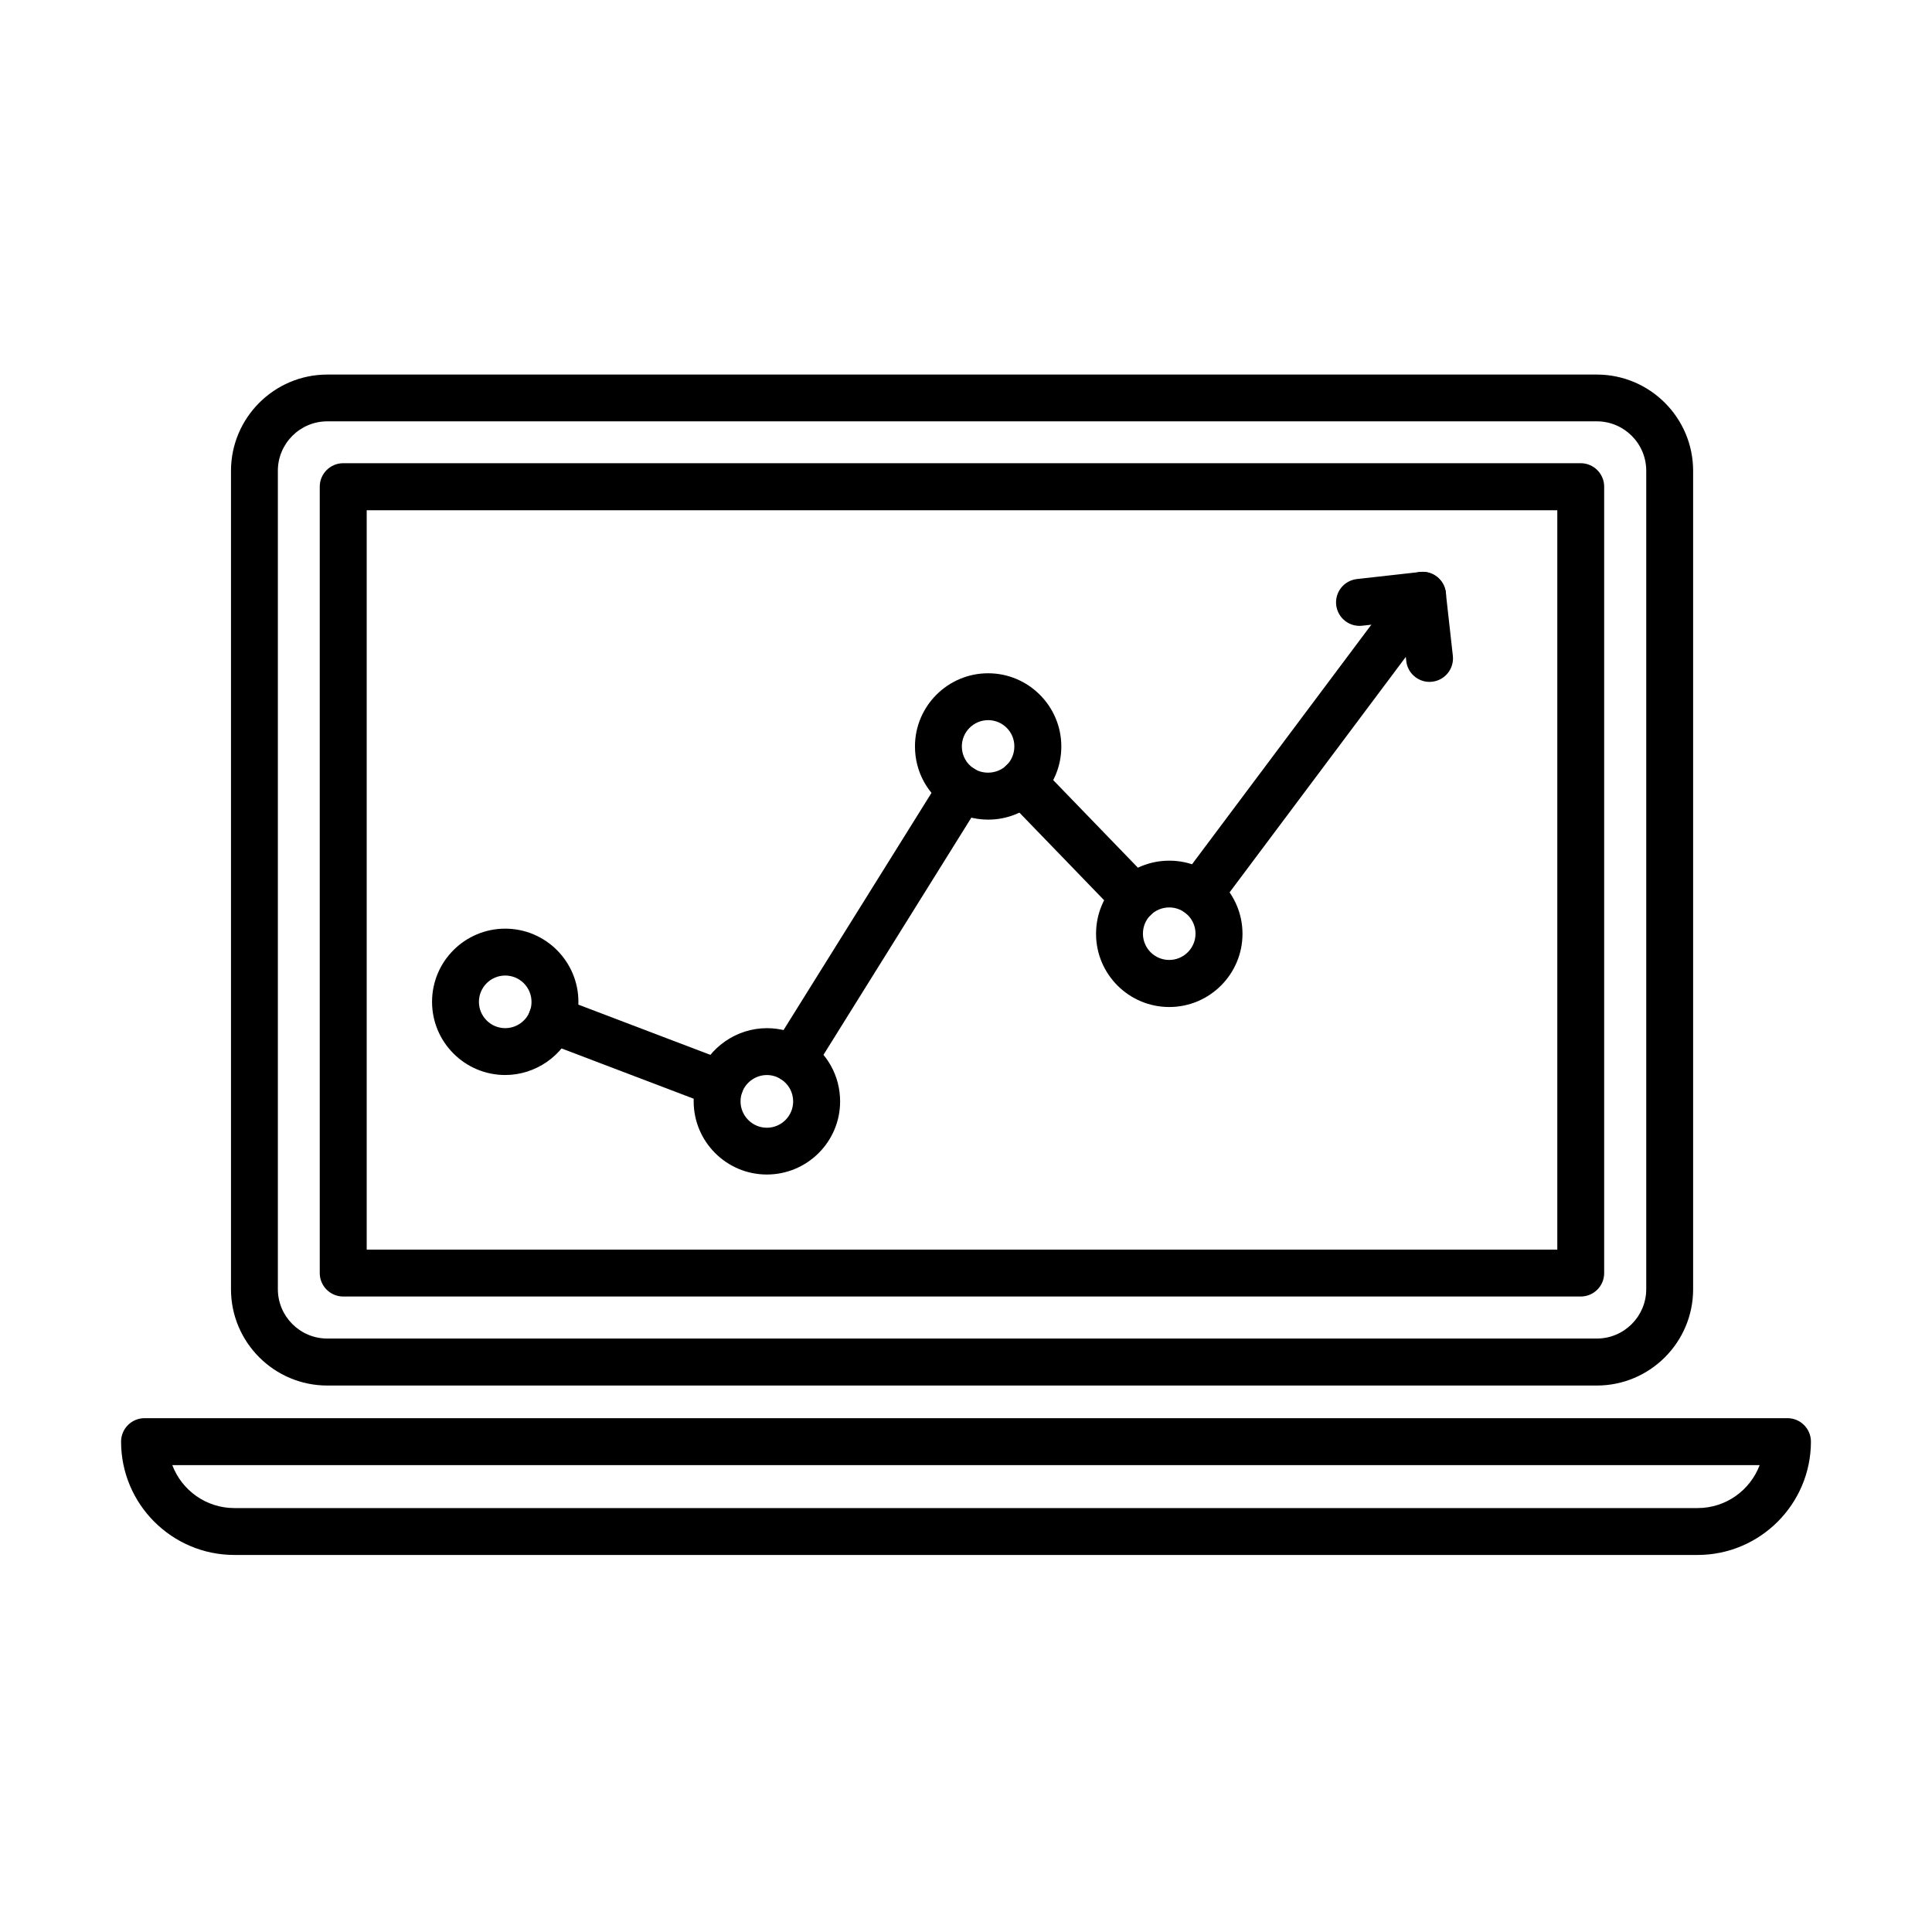 <?xml version="1.0" encoding="UTF-8"?>
<!-- The Best Svg Icon site in the world: iconSvg.co, Visit us! https://iconsvg.co -->
<svg fill="#000000" width="800px" height="800px" version="1.1" viewBox="144 144 512 512" xmlns="http://www.w3.org/2000/svg">
 <g>
  <path d="m567.18 511.18h-336.45c-14.066 0-25.516-11.453-25.516-25.52v-216.88c0-14.062 11.449-25.516 25.516-25.516h336.45c14.066 0 25.516 11.453 25.516 25.516v216.88c0 14.066-11.449 25.52-25.516 25.52zm-336.45-255.52c-7.219 0-13.094 5.875-13.094 13.094v216.88c0 7.219 5.875 13.094 13.094 13.094h336.45c7.219 0 13.09-5.875 13.09-13.094v-216.88c0-7.219-5.871-13.094-13.09-13.094z"/>
  <path d="m562.9 487.59h-327.94c-3.434 0-6.223-2.789-6.223-6.223v-208.39c0-3.434 2.789-6.223 6.223-6.223h327.94c3.434 0 6.223 2.789 6.223 6.223v208.39c0 3.461-2.789 6.223-6.223 6.223zm-321.72-12.422h315.52v-195.95h-315.52z"/>
  <path d="m593.87 556.08h-387.76c-16.555 0-30.023-13.469-30.023-30.023 0-3.438 2.789-6.227 6.227-6.227h435.38c3.434 0 6.223 2.789 6.223 6.227-0.023 16.555-13.492 30.023-30.047 30.023zm-404.21-23.801c2.516 6.648 8.938 11.375 16.453 11.375h387.76c7.519 0 13.938-4.727 16.453-11.375z"/>
  <path d="m277.89 428.89c-10.707 0-19.391-8.711-19.391-19.391 0-10.707 8.684-19.395 19.391-19.395 10.703 0 19.395 8.715 19.395 19.395 0 2.363-0.426 4.68-1.27 6.894-2.84 7.469-10.133 12.496-18.125 12.496zm0-26.363c-3.859 0-6.969 3.137-6.969 6.973 0 3.832 3.109 6.969 6.969 6.969 2.887 0 5.504-1.793 6.523-4.481 0.301-0.773 0.445-1.617 0.445-2.465 0-3.883-3.137-6.996-6.969-6.996z"/>
  <path d="m334.89 437.41c-0.746 0-1.492-0.121-2.215-0.398l-44.688-17c-3.211-1.223-4.828-4.805-3.609-8.016 1.223-3.215 4.805-4.832 8.016-3.613l44.688 17.004c3.211 1.223 4.828 4.805 3.609 8.02-0.922 2.461-3.285 4.004-5.801 4.004z"/>
  <path d="m347.22 455.26c-10.703 0-19.391-8.715-19.391-19.395 0-2.363 0.422-4.703 1.27-6.894 2.836-7.469 10.129-12.496 18.148-12.496 3.633 0 7.191 1.02 10.254 2.938 5.727 3.582 9.137 9.734 9.137 16.48 0 10.68-8.711 19.367-19.418 19.367zm0-26.363c-2.863 0-5.5 1.816-6.519 4.504-0.301 0.797-0.449 1.621-0.449 2.492 0 3.832 3.137 6.969 6.969 6.969 3.859 0 6.973-3.137 6.973-6.969 0-2.418-1.219-4.633-3.285-5.926-1.094-0.695-2.367-1.07-3.688-1.07z"/>
  <path d="m354.18 430.88c-1.117 0-2.262-0.297-3.281-0.945-2.914-1.816-3.812-5.652-1.996-8.562l44.711-71.672c1.82-2.914 5.652-3.785 8.566-1.992 2.91 1.816 3.805 5.648 1.988 8.562l-44.684 71.672c-1.195 1.891-3.238 2.938-5.305 2.938z"/>
  <path d="m405.87 361.21c-3.637 0-7.199-1.02-10.262-2.938-5.727-3.559-9.133-9.707-9.133-16.453 0-10.707 8.711-19.395 19.395-19.395 10.68 0 19.391 8.715 19.391 19.395 0 5.301-2.094 10.254-5.926 13.965-3.637 3.484-8.414 5.426-13.465 5.426zm0-26.363c-3.836 0-6.973 3.113-6.973 6.973 0 2.414 1.219 4.629 3.285 5.922 2.637 1.645 6.273 1.27 8.516-0.895 1.367-1.32 2.113-3.113 2.113-5.027 0.027-3.859-3.109-6.973-6.941-6.973z"/>
  <path d="m444.66 388.19c-1.617 0-3.238-0.621-4.457-1.895l-29.672-30.691c-2.391-2.465-2.316-6.398 0.148-8.789s6.398-2.316 8.789 0.148l29.672 30.695c2.391 2.465 2.316 6.398-0.148 8.789-1.219 1.168-2.762 1.742-4.332 1.742z"/>
  <path d="m453.86 410.87c-10.707 0-19.395-8.715-19.395-19.395 0-5.301 2.09-10.258 5.926-13.941 3.633-3.508 8.414-5.449 13.492-5.449 10.703 0 19.391 8.711 19.391 19.391 0 10.68-8.711 19.395-19.414 19.395zm0-26.391c-1.82 0-3.539 0.699-4.859 1.941-1.367 1.32-2.113 3.113-2.113 5.004 0 3.859 3.113 6.973 6.973 6.973 3.832 0 6.965-3.137 6.965-6.973 0-3.809-3.109-6.945-6.965-6.945z"/>
  <path d="m461.77 387.12c-1.293 0-2.586-0.398-3.707-1.246-2.738-2.062-3.312-5.949-1.246-8.711l59.227-79.141c2.066-2.738 5.949-3.309 8.688-1.246 2.738 2.066 3.312 5.953 1.246 8.715l-59.227 79.141c-1.195 1.617-3.062 2.488-4.981 2.488z"/>
  <path d="m522.85 324.71c-3.113 0-5.828-2.34-6.176-5.523l-1.172-10.531-10.527 1.168c-3.41 0.375-6.473-2.066-6.871-5.5-0.375-3.41 2.062-6.473 5.5-6.871l16.703-1.867c1.617-0.176 3.285 0.301 4.555 1.32 1.297 1.047 2.117 2.539 2.293 4.18l1.867 16.707c0.371 3.41-2.066 6.473-5.477 6.871-0.227 0.023-0.473 0.047-0.695 0.047z"/>
 </g>
</svg>